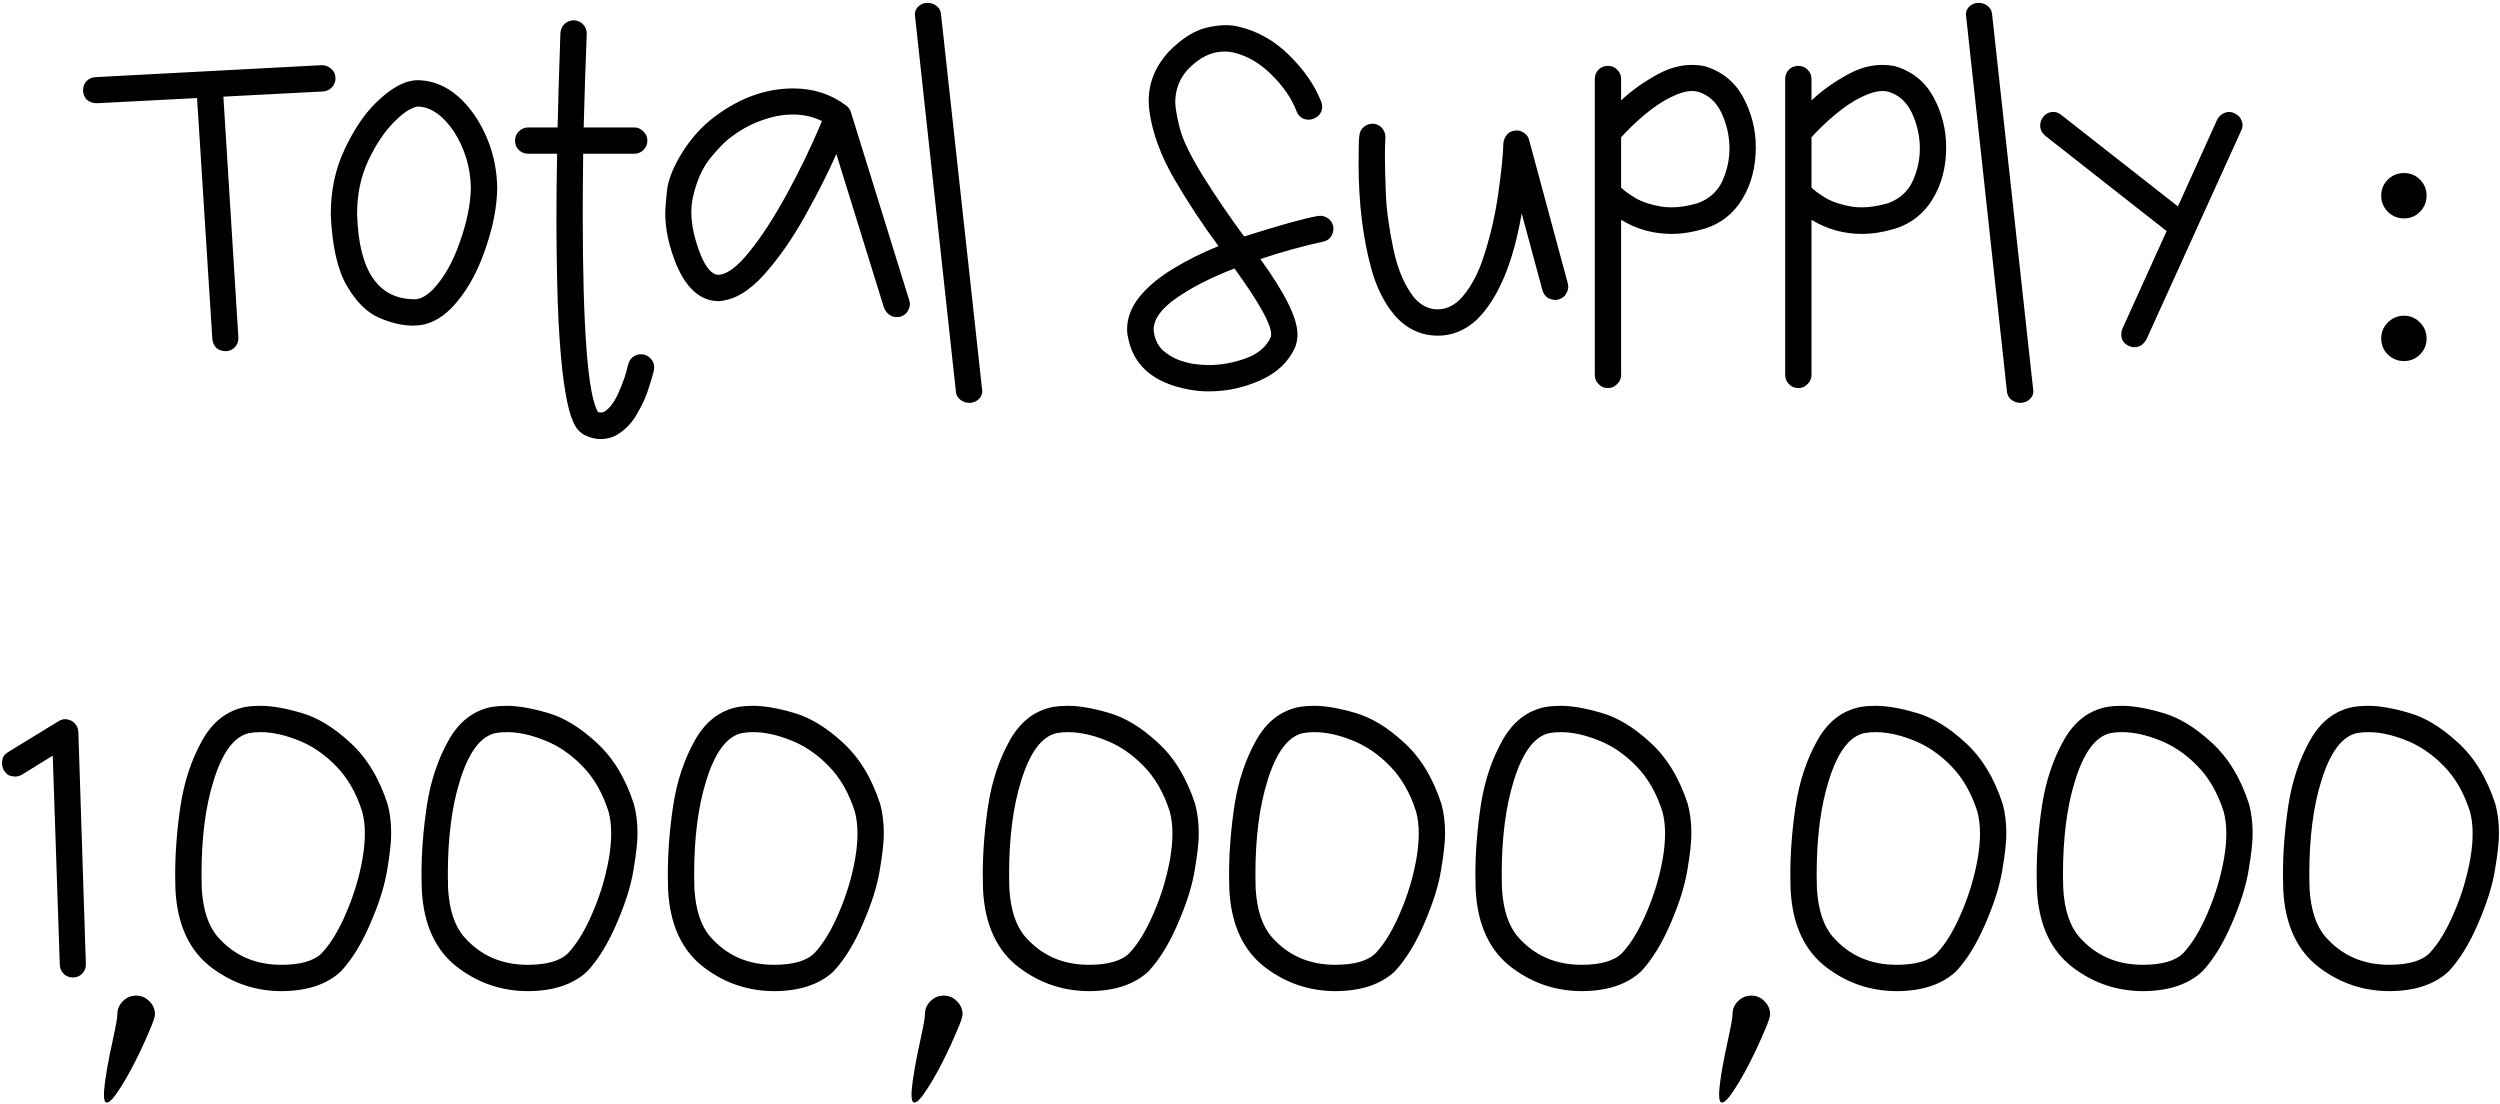 <?xml version="1.0" encoding="UTF-8"?> <svg xmlns="http://www.w3.org/2000/svg" width="831" height="367" viewBox="0 0 831 367" fill="none"> <path d="M75.188 116.734C73.833 116.734 72.74 116.37 71.906 115.641C71.125 114.859 70.682 113.87 70.578 112.672L65.5 32.594L32.219 34.312C30.865 34.312 29.745 33.922 28.859 33.141C28.026 32.307 27.609 31.24 27.609 29.938C27.609 28.844 27.974 27.88 28.703 27.047C29.484 26.162 30.5 25.693 31.75 25.641L106.984 21.656C108.182 21.656 109.224 22.073 110.109 22.906C111.047 23.688 111.516 24.755 111.516 26.109C111.516 27.203 111.125 28.167 110.344 29C109.615 29.833 108.625 30.302 107.375 30.406L74.25 32.125L79.25 112.359C79.25 113.505 78.885 114.495 78.156 115.328C77.427 116.161 76.438 116.63 75.188 116.734ZM137.688 108.219H136.984C133.703 108.219 130.057 107.359 126.047 105.641C122.036 103.922 118.469 100.406 115.344 95.094C112.219 89.781 110.422 81.917 109.953 71.5V71.109C109.953 63.297 111.464 56.188 114.484 49.781C117.505 43.323 120.891 38.219 124.641 34.469C129.849 29.26 134.615 26.656 138.938 26.656C146.333 26.812 152.714 30.849 158.078 38.766C162.766 46.005 165.161 53.922 165.266 62.516C165.214 68.87 163.807 75.901 161.047 83.609C158.339 91.318 154.667 97.594 150.031 102.438C146.177 106.292 142.062 108.219 137.688 108.219ZM137.844 99.469C139.719 99.469 141.75 98.375 143.938 96.188C147.583 92.333 150.552 87.099 152.844 80.484C155.188 73.87 156.411 67.88 156.516 62.516C156.411 55.693 154.51 49.391 150.812 43.609C147.167 38.297 143.208 35.562 138.938 35.406C138.365 35.406 137.375 35.771 135.969 36.5C134.615 37.229 132.948 38.583 130.969 40.562C127.844 43.688 125.005 47.932 122.453 53.297C119.953 58.609 118.703 64.469 118.703 70.875V71.266C119.276 90.068 125.656 99.469 137.844 99.469ZM199.719 145.953C198.104 145.953 196.49 145.589 194.875 144.859C194.146 144.599 193.339 144.052 192.453 143.219C191.568 142.438 190.682 140.823 189.797 138.375C188.964 135.979 188.182 132.281 187.453 127.281C186.724 122.281 186.125 115.484 185.656 106.891C185.24 98.245 185.005 87.307 184.953 74.078C184.953 66.213 185.031 58.557 185.188 51.109H175.578C174.38 51.109 173.339 50.693 172.453 49.859C171.62 49.026 171.203 47.984 171.203 46.734C171.203 45.536 171.62 44.521 172.453 43.688C173.339 42.802 174.38 42.359 175.578 42.359H185.344C185.552 33.505 185.76 26.213 185.969 20.484C186.177 14.755 186.281 11.578 186.281 10.953C186.385 9.703 186.854 8.688 187.688 7.906C188.573 7.125 189.641 6.734 190.891 6.734C192.089 6.839 193.078 7.307 193.859 8.141C194.641 8.974 195.031 9.964 195.031 11.109V11.344C194.615 21.656 194.276 31.995 194.016 42.359H210.812C212.01 42.359 213.026 42.802 213.859 43.688C214.745 44.521 215.188 45.536 215.188 46.734C215.188 47.984 214.745 49.026 213.859 49.859C213.026 50.693 212.01 51.109 210.812 51.109H193.859C193.755 58.036 193.703 64.677 193.703 71.031C193.703 109.469 195.396 131.448 198.781 136.969C199.146 137.073 199.458 137.125 199.719 137.125C200.24 137.125 200.604 137.047 200.812 136.891C202.635 135.797 204.25 133.635 205.656 130.406C207.115 127.177 208.156 124.104 208.781 121.188C209.094 119.99 209.719 119.078 210.656 118.453C211.385 117.984 212.193 117.75 213.078 117.75L213.938 117.828C215.188 118.141 216.125 118.792 216.75 119.781C217.219 120.458 217.453 121.24 217.453 122.125L217.375 123.062C217.219 123.792 216.698 125.589 215.812 128.453C214.979 131.318 213.651 134.312 211.828 137.438C210.057 140.615 207.714 143.036 204.797 144.703C203.182 145.536 201.49 145.953 199.719 145.953ZM298.078 105.406C296.203 105.406 294.797 104.391 293.859 102.359L278 51.188C275.24 57.49 271.75 64.391 267.531 71.891C263.365 79.391 258.807 85.901 253.859 91.422C248.911 96.891 243.938 99.781 238.938 100.094C232.948 100.094 228.234 96.031 224.797 87.906C222.349 81.865 221.125 76.162 221.125 70.797C221.125 69.703 221.307 67.307 221.672 63.609C222.036 59.911 223.729 55.615 226.75 50.719C229.823 45.823 233.469 41.812 237.688 38.688C245.969 32.49 254.641 29.391 263.703 29.391C270.37 29.391 276.229 31.292 281.281 35.094C282.062 35.667 282.583 36.396 282.844 37.281L302.219 99.781C302.375 100.25 302.453 100.693 302.453 101.109C302.453 101.786 302.219 102.542 301.75 103.375C301.333 104.208 300.526 104.833 299.328 105.25C298.911 105.354 298.495 105.406 298.078 105.406ZM238.859 91.344C241.724 91.188 245.135 88.635 249.094 83.688C253.104 78.74 257.219 72.412 261.438 64.703C265.708 56.943 269.641 48.792 273.234 40.25C270.266 38.792 267.036 38.062 263.547 38.062C260.214 38.062 256.75 38.714 253.156 40.016C249.615 41.266 246.229 43.115 243 45.562C241.229 46.812 238.964 49.104 236.203 52.438C233.495 55.771 231.542 60.12 230.344 65.484C229.979 67.099 229.797 68.766 229.797 70.484C229.797 74.703 230.812 79.391 232.844 84.547C234.667 89.078 236.672 91.344 238.859 91.344ZM322.531 133.922C321.177 133.922 320.083 133.583 319.25 132.906C318.417 132.281 317.922 131.448 317.766 130.406L304.094 4.781C304.094 3.844 304.432 3.01 305.109 2.281C305.995 1.396 307.062 0.953 308.312 0.953C309.406 0.953 310.37 1.266 311.203 1.891C312.089 2.516 312.609 3.375 312.766 4.469L326.516 130.094C326.516 131.031 326.151 131.865 325.422 132.594C324.745 133.323 323.781 133.766 322.531 133.922ZM401.828 130.094C399.849 130.094 397.922 129.938 396.047 129.625C383.286 127.542 376.177 121.266 374.719 110.797L374.641 109.547C374.641 105.797 375.969 102.229 378.625 98.844C381.333 95.458 385.031 92.333 389.719 89.469C394.458 86.552 399.562 84 405.031 81.812C399.667 74.573 394.745 67.099 390.266 59.391C385.786 51.63 383.052 44.13 382.062 36.891C381.906 35.745 381.828 34.599 381.828 33.453C381.828 27.568 383.99 22.203 388.312 17.359C392.635 12.932 396.828 10.224 400.891 9.234C403.234 8.661 405.422 8.375 407.453 8.375C408.964 8.375 410.37 8.531 411.672 8.844C418.078 10.354 423.729 13.557 428.625 18.453C433.573 23.349 437.089 28.479 439.172 33.844C439.38 34.365 439.484 34.885 439.484 35.406C439.484 37.333 438.521 38.688 436.594 39.469C436.073 39.677 435.552 39.781 435.031 39.781C433.104 39.781 431.75 38.844 430.969 36.969C429.354 32.75 426.594 28.713 422.688 24.859C418.833 21.005 414.589 18.531 409.953 17.438C408.964 17.229 407.974 17.125 406.984 17.125C402.609 17.125 398.495 19.182 394.641 23.297C391.984 26.37 390.656 29.938 390.656 34C390.656 35.562 391.125 38.323 392.062 42.281C393 46.188 395.604 51.604 399.875 58.531C404.198 65.406 408.755 72.099 413.547 78.609C425.005 74.963 433.13 72.698 437.922 71.812L438.859 71.734C439.745 71.734 440.604 72.021 441.438 72.594C442.271 73.115 442.844 73.974 443.156 75.172L443.234 76.031C443.234 76.917 442.948 77.802 442.375 78.688C441.854 79.521 440.995 80.068 439.797 80.328C433.078 81.787 426.125 83.713 418.938 86.109C427.167 97.463 431.281 105.797 431.281 111.109C431.281 112.568 431.047 113.948 430.578 115.25C428.443 120.146 424.615 123.844 419.094 126.344C413.573 128.844 407.818 130.094 401.828 130.094ZM401.906 121.344C405.812 121.344 409.849 120.615 414.016 119.156C418.182 117.646 420.995 115.25 422.453 111.969C422.505 111.708 422.531 111.396 422.531 111.031C422.531 107.75 418.469 100.484 410.344 89.234C402.531 92.255 396.099 95.537 391.047 99.078C385.995 102.568 383.469 106.083 383.469 109.625V109.938C383.833 112.698 384.849 114.859 386.516 116.422C388.234 117.932 390.109 119.052 392.141 119.781C394.172 120.458 395.865 120.875 397.219 121.031C398.833 121.24 400.396 121.344 401.906 121.344ZM478 111.578C472.375 111.578 467.583 109.339 463.625 104.859C460.083 100.693 457.453 95.406 455.734 89C452.974 78.74 451.594 67.177 451.594 54.312C451.594 49.156 451.672 46.135 451.828 45.25C451.932 44 452.401 43.01 453.234 42.281C454.12 41.5 455.188 41.109 456.438 41.109C457.688 41.214 458.677 41.708 459.406 42.594C460.135 43.427 460.5 44.391 460.5 45.484V45.719C460.396 47.542 460.344 49.651 460.344 52.047C460.344 54.911 460.448 59.026 460.656 64.391C460.865 69.703 461.698 75.823 463.156 82.75C464.615 89.677 466.958 95.12 470.188 99.078C472.427 101.578 474.979 102.828 477.844 102.828C480.344 102.828 482.688 101.865 484.875 99.938C488.521 96.344 491.385 91.162 493.469 84.391C495.604 77.62 497.141 70.797 498.078 63.922C499.068 57.047 499.615 51.604 499.719 47.594C499.823 46.5 500.24 45.536 500.969 44.703C501.75 43.818 502.844 43.375 504.25 43.375C505.083 43.375 505.891 43.661 506.672 44.234C507.505 44.755 508.052 45.562 508.312 46.656L521.125 94.156C521.229 94.573 521.281 94.99 521.281 95.406C521.281 96.135 521.021 96.917 520.5 97.75C520.031 98.583 519.224 99.182 518.078 99.547C517.714 99.651 517.349 99.703 516.984 99.703C516.203 99.703 515.37 99.469 514.484 99C513.651 98.479 513.052 97.62 512.688 96.422L505.812 70.953C502.948 87.568 497.948 99.365 490.812 106.344C486.958 109.833 482.688 111.578 478 111.578ZM534.484 129C533.234 129 532.193 128.557 531.359 127.672C530.526 126.839 530.109 125.823 530.109 124.625V26.266C530.109 25.016 530.526 23.974 531.359 23.141C532.193 22.307 533.234 21.891 534.484 21.891C535.682 21.891 536.698 22.307 537.531 23.141C538.417 23.974 538.859 25.016 538.859 26.266V33.375C542.505 29.938 546.802 26.917 551.75 24.312C555.292 22.49 558.859 21.578 562.453 21.578C563.807 21.578 565.188 21.708 566.594 21.969C572.271 23.688 576.516 27.073 579.328 32.125C582.193 37.385 583.625 42.984 583.625 48.922C583.625 55.484 582.141 61.214 579.172 66.109C576.255 70.953 572.141 74.234 566.828 75.953C562.818 77.151 559.094 77.75 555.656 77.75C549.562 77.75 543.964 76.188 538.859 73.062V124.625C538.859 125.823 538.417 126.839 537.531 127.672C536.698 128.557 535.682 129 534.484 129ZM555.578 68.922C558.182 68.922 561.047 68.479 564.172 67.594C568.234 66.135 571.073 63.531 572.688 59.781C574.146 56.344 574.875 52.906 574.875 49.469C574.875 45.198 573.964 41.161 572.141 37.359C570.422 33.818 567.844 31.526 564.406 30.484C563.781 30.328 563.13 30.25 562.453 30.25C560.526 30.25 558.182 30.927 555.422 32.281C552.714 33.583 549.823 35.51 546.75 38.062C543.729 40.615 541.099 43.141 538.859 45.641V62.359C539.849 63.349 541.464 64.521 543.703 65.875C545.995 67.177 548.859 68.115 552.297 68.688C553.339 68.844 554.432 68.922 555.578 68.922ZM597.766 129C596.516 129 595.474 128.557 594.641 127.672C593.807 126.839 593.391 125.823 593.391 124.625V26.266C593.391 25.016 593.807 23.974 594.641 23.141C595.474 22.307 596.516 21.891 597.766 21.891C598.964 21.891 599.979 22.307 600.812 23.141C601.698 23.974 602.141 25.016 602.141 26.266V33.375C605.786 29.938 610.083 26.917 615.031 24.312C618.573 22.49 622.141 21.578 625.734 21.578C627.089 21.578 628.469 21.708 629.875 21.969C635.552 23.688 639.797 27.073 642.609 32.125C645.474 37.385 646.906 42.984 646.906 48.922C646.906 55.484 645.422 61.214 642.453 66.109C639.536 70.953 635.422 74.234 630.109 75.953C626.099 77.151 622.375 77.75 618.938 77.75C612.844 77.75 607.245 76.188 602.141 73.062V124.625C602.141 125.823 601.698 126.839 600.812 127.672C599.979 128.557 598.964 129 597.766 129ZM618.859 68.922C621.464 68.922 624.328 68.479 627.453 67.594C631.516 66.135 634.354 63.531 635.969 59.781C637.427 56.344 638.156 52.906 638.156 49.469C638.156 45.198 637.245 41.161 635.422 37.359C633.703 33.818 631.125 31.526 627.688 30.484C627.062 30.328 626.411 30.25 625.734 30.25C623.807 30.25 621.464 30.927 618.703 32.281C615.995 33.583 613.104 35.51 610.031 38.062C607.01 40.615 604.38 43.141 602.141 45.641V62.359C603.13 63.349 604.745 64.521 606.984 65.875C609.276 67.177 612.141 68.115 615.578 68.688C616.62 68.844 617.714 68.922 618.859 68.922ZM671.906 133.922C670.552 133.922 669.458 133.583 668.625 132.906C667.792 132.281 667.297 131.448 667.141 130.406L653.469 4.781C653.469 3.844 653.807 3.01 654.484 2.281C655.37 1.396 656.438 0.953 657.688 0.953C658.781 0.953 659.745 1.266 660.578 1.891C661.464 2.516 661.984 3.375 662.141 4.469L675.891 130.094C675.891 131.031 675.526 131.865 674.797 132.594C674.12 133.323 673.156 133.766 671.906 133.922ZM709.484 115.406C708.859 115.406 708.26 115.276 707.688 115.016C705.969 114.234 705.109 112.932 705.109 111.109C705.109 110.484 705.24 109.859 705.5 109.234L720.188 76.812L679.797 45.094C678.703 44.104 678.156 42.984 678.156 41.734C678.156 40.745 678.469 39.807 679.094 38.922C680.031 37.776 681.177 37.203 682.531 37.203C683.469 37.203 684.354 37.542 685.188 38.219L723.938 68.609L736.984 39.781C737.557 38.688 738.391 37.932 739.484 37.516C739.953 37.307 740.422 37.203 740.891 37.203C741.516 37.203 742.141 37.359 742.766 37.672C743.911 38.193 744.693 39 745.109 40.094C745.318 40.562 745.422 41.057 745.422 41.578C745.422 42.203 745.266 42.828 744.953 43.453L713.469 112.828C712.479 114.547 711.151 115.406 709.484 115.406ZM799.094 104.938C801.177 104.938 802.948 105.693 804.406 107.203C805.865 108.661 806.594 110.432 806.594 112.516C806.594 114.599 805.865 116.37 804.406 117.828C802.948 119.286 801.177 120.016 799.094 120.016C797.01 120.016 795.214 119.286 793.703 117.828C792.245 116.37 791.516 114.599 791.516 112.516C791.516 110.432 792.245 108.661 793.703 107.203C795.214 105.693 797.01 104.938 799.094 104.938ZM799.094 72.594C797.01 72.594 795.214 71.865 793.703 70.406C792.245 68.896 791.516 67.099 791.516 65.016C791.516 62.932 792.245 61.161 793.703 59.703C795.214 58.245 797.01 57.516 799.094 57.516C801.177 57.516 802.948 58.245 804.406 59.703C805.865 61.161 806.594 62.932 806.594 65.016C806.594 67.099 805.865 68.896 804.406 70.406C802.948 71.865 801.177 72.594 799.094 72.594ZM24.328 324.922C23.078 324.922 22.037 324.531 21.203 323.75C20.37 322.917 19.927 321.901 19.875 320.703L17.531 251.172L7.297 257.5C6.568 257.917 5.812 258.125 5.031 258.125C4.667 258.125 4.12 258.047 3.391 257.891C2.661 257.682 1.958 257.057 1.281 256.016C0.865 255.234 0.656 254.453 0.656 253.672C0.656 253.359 0.734 252.839 0.891 252.109C1.047 251.38 1.646 250.677 2.688 250L19.406 239.766C20.135 239.297 20.891 239.062 21.672 239.062C22.349 239.062 23.052 239.245 23.781 239.609C25.188 240.443 25.943 241.693 26.047 243.359L28.547 320.625C28.547 321.771 28.156 322.76 27.375 323.594C26.594 324.427 25.578 324.87 24.328 324.922ZM51.516 337.188C51.516 338.021 50.839 339.974 49.484 343.047C48.182 346.172 46.62 349.531 44.797 353.125C42.974 356.719 41.177 359.844 39.406 362.5C37.688 365.156 36.385 366.484 35.5 366.484C34.875 366.484 34.562 365.703 34.562 364.141V363.125C34.719 360.833 35.083 358.073 35.656 354.844C36.229 351.667 36.854 348.568 37.531 345.547C38.521 341.016 39.016 338.229 39.016 337.188C39.016 335.469 39.615 334.01 40.812 332.812C42.062 331.562 43.547 330.938 45.266 330.938C46.984 330.938 48.443 331.562 49.641 332.812C50.891 334.01 51.516 335.469 51.516 337.188ZM93.703 329.453C85.162 329.453 77.479 326.927 70.656 321.875C63 316.25 58.885 307.474 58.312 295.547L58.234 290.547C58.234 283.307 58.833 275.677 60.031 267.656C61.281 259.635 63.651 252.5 67.141 246.25C70.63 239.948 75.422 236.198 81.516 235C83.13 234.74 84.797 234.609 86.516 234.609C90.266 234.609 94.797 235.391 100.109 236.953C105.474 238.464 110.891 241.745 116.359 246.797C121.88 251.797 126.047 258.646 128.859 267.344C129.641 270.312 130.031 273.542 130.031 277.031C130.031 279.896 129.589 283.932 128.703 289.141C127.87 294.349 125.995 300.312 123.078 307.031C120.214 313.698 116.958 318.984 113.312 322.891C108.677 327.214 102.141 329.401 93.703 329.453ZM93.547 320.703C99.901 320.703 104.38 319.401 106.984 316.797C109.953 313.62 112.661 309.141 115.109 303.359C117.609 297.578 119.406 291.615 120.5 285.469C121.021 282.448 121.281 279.661 121.281 277.109C121.281 274.453 120.995 272.031 120.422 269.844C118.443 263.594 115.526 258.516 111.672 254.609C107.87 250.703 103.703 247.865 99.172 246.094C94.641 244.271 90.448 243.359 86.594 243.359C85.292 243.359 84.042 243.464 82.844 243.672C77.844 244.766 73.885 250.078 70.969 259.609C68.312 268.099 66.984 278.464 66.984 290.703L67.062 295.312C67.479 302.448 69.25 307.812 72.375 311.406C77.792 317.604 84.849 320.703 93.547 320.703ZM175.578 329.453C167.036 329.453 159.354 326.927 152.531 321.875C144.875 316.25 140.76 307.474 140.188 295.547L140.109 290.547C140.109 283.307 140.708 275.677 141.906 267.656C143.156 259.635 145.526 252.5 149.016 246.25C152.505 239.948 157.297 236.198 163.391 235C165.005 234.74 166.672 234.609 168.391 234.609C172.141 234.609 176.672 235.391 181.984 236.953C187.349 238.464 192.766 241.745 198.234 246.797C203.755 251.797 207.922 258.646 210.734 267.344C211.516 270.312 211.906 273.542 211.906 277.031C211.906 279.896 211.464 283.932 210.578 289.141C209.745 294.349 207.87 300.312 204.953 307.031C202.089 313.698 198.833 318.984 195.188 322.891C190.552 327.214 184.016 329.401 175.578 329.453ZM175.422 320.703C181.776 320.703 186.255 319.401 188.859 316.797C191.828 313.62 194.536 309.141 196.984 303.359C199.484 297.578 201.281 291.615 202.375 285.469C202.896 282.448 203.156 279.661 203.156 277.109C203.156 274.453 202.87 272.031 202.297 269.844C200.318 263.594 197.401 258.516 193.547 254.609C189.745 250.703 185.578 247.865 181.047 246.094C176.516 244.271 172.323 243.359 168.469 243.359C167.167 243.359 165.917 243.464 164.719 243.672C159.719 244.766 155.76 250.078 152.844 259.609C150.188 268.099 148.859 278.464 148.859 290.703L148.938 295.312C149.354 302.448 151.125 307.812 154.25 311.406C159.667 317.604 166.724 320.703 175.422 320.703ZM257.453 329.453C248.911 329.453 241.229 326.927 234.406 321.875C226.75 316.25 222.635 307.474 222.062 295.547L221.984 290.547C221.984 283.307 222.583 275.677 223.781 267.656C225.031 259.635 227.401 252.5 230.891 246.25C234.38 239.948 239.172 236.198 245.266 235C246.88 234.74 248.547 234.609 250.266 234.609C254.016 234.609 258.547 235.391 263.859 236.953C269.224 238.464 274.641 241.745 280.109 246.797C285.63 251.797 289.797 258.646 292.609 267.344C293.391 270.312 293.781 273.542 293.781 277.031C293.781 279.896 293.339 283.932 292.453 289.141C291.62 294.349 289.745 300.312 286.828 307.031C283.964 313.698 280.708 318.984 277.062 322.891C272.427 327.214 265.891 329.401 257.453 329.453ZM257.297 320.703C263.651 320.703 268.13 319.401 270.734 316.797C273.703 313.62 276.411 309.141 278.859 303.359C281.359 297.578 283.156 291.615 284.25 285.469C284.771 282.448 285.031 279.661 285.031 277.109C285.031 274.453 284.745 272.031 284.172 269.844C282.193 263.594 279.276 258.516 275.422 254.609C271.62 250.703 267.453 247.865 262.922 246.094C258.391 244.271 254.198 243.359 250.344 243.359C249.042 243.359 247.792 243.464 246.594 243.672C241.594 244.766 237.635 250.078 234.719 259.609C232.062 268.099 230.734 278.464 230.734 290.703L230.812 295.312C231.229 302.448 233 307.812 236.125 311.406C241.542 317.604 248.599 320.703 257.297 320.703ZM319.953 337.188C319.953 338.021 319.276 339.974 317.922 343.047C316.62 346.172 315.057 349.531 313.234 353.125C311.411 356.719 309.615 359.844 307.844 362.5C306.125 365.156 304.823 366.484 303.938 366.484C303.312 366.484 303 365.703 303 364.141V363.125C303.156 360.833 303.521 358.073 304.094 354.844C304.667 351.667 305.292 348.568 305.969 345.547C306.958 341.016 307.453 338.229 307.453 337.188C307.453 335.469 308.052 334.01 309.25 332.812C310.5 331.562 311.984 330.938 313.703 330.938C315.422 330.938 316.88 331.562 318.078 332.812C319.328 334.01 319.953 335.469 319.953 337.188ZM362.141 329.453C353.599 329.453 345.917 326.927 339.094 321.875C331.438 316.25 327.323 307.474 326.75 295.547L326.672 290.547C326.672 283.307 327.271 275.677 328.469 267.656C329.719 259.635 332.089 252.5 335.578 246.25C339.068 239.948 343.859 236.198 349.953 235C351.568 234.74 353.234 234.609 354.953 234.609C358.703 234.609 363.234 235.391 368.547 236.953C373.911 238.464 379.328 241.745 384.797 246.797C390.318 251.797 394.484 258.646 397.297 267.344C398.078 270.312 398.469 273.542 398.469 277.031C398.469 279.896 398.026 283.932 397.141 289.141C396.307 294.349 394.432 300.312 391.516 307.031C388.651 313.698 385.396 318.984 381.75 322.891C377.115 327.214 370.578 329.401 362.141 329.453ZM361.984 320.703C368.339 320.703 372.818 319.401 375.422 316.797C378.391 313.62 381.099 309.141 383.547 303.359C386.047 297.578 387.844 291.615 388.938 285.469C389.458 282.448 389.719 279.661 389.719 277.109C389.719 274.453 389.432 272.031 388.859 269.844C386.88 263.594 383.964 258.516 380.109 254.609C376.307 250.703 372.141 247.865 367.609 246.094C363.078 244.271 358.885 243.359 355.031 243.359C353.729 243.359 352.479 243.464 351.281 243.672C346.281 244.766 342.323 250.078 339.406 259.609C336.75 268.099 335.422 278.464 335.422 290.703L335.5 295.312C335.917 302.448 337.688 307.812 340.812 311.406C346.229 317.604 353.286 320.703 361.984 320.703ZM444.016 329.453C435.474 329.453 427.792 326.927 420.969 321.875C413.312 316.25 409.198 307.474 408.625 295.547L408.547 290.547C408.547 283.307 409.146 275.677 410.344 267.656C411.594 259.635 413.964 252.5 417.453 246.25C420.943 239.948 425.734 236.198 431.828 235C433.443 234.74 435.109 234.609 436.828 234.609C440.578 234.609 445.109 235.391 450.422 236.953C455.786 238.464 461.203 241.745 466.672 246.797C472.193 251.797 476.359 258.646 479.172 267.344C479.953 270.312 480.344 273.542 480.344 277.031C480.344 279.896 479.901 283.932 479.016 289.141C478.182 294.349 476.307 300.312 473.391 307.031C470.526 313.698 467.271 318.984 463.625 322.891C458.99 327.214 452.453 329.401 444.016 329.453ZM443.859 320.703C450.214 320.703 454.693 319.401 457.297 316.797C460.266 313.62 462.974 309.141 465.422 303.359C467.922 297.578 469.719 291.615 470.812 285.469C471.333 282.448 471.594 279.661 471.594 277.109C471.594 274.453 471.307 272.031 470.734 269.844C468.755 263.594 465.839 258.516 461.984 254.609C458.182 250.703 454.016 247.865 449.484 246.094C444.953 244.271 440.76 243.359 436.906 243.359C435.604 243.359 434.354 243.464 433.156 243.672C428.156 244.766 424.198 250.078 421.281 259.609C418.625 268.099 417.297 278.464 417.297 290.703L417.375 295.312C417.792 302.448 419.562 307.812 422.688 311.406C428.104 317.604 435.161 320.703 443.859 320.703ZM525.891 329.453C517.349 329.453 509.667 326.927 502.844 321.875C495.188 316.25 491.073 307.474 490.5 295.547L490.422 290.547C490.422 283.307 491.021 275.677 492.219 267.656C493.469 259.635 495.839 252.5 499.328 246.25C502.818 239.948 507.609 236.198 513.703 235C515.318 234.74 516.984 234.609 518.703 234.609C522.453 234.609 526.984 235.391 532.297 236.953C537.661 238.464 543.078 241.745 548.547 246.797C554.068 251.797 558.234 258.646 561.047 267.344C561.828 270.312 562.219 273.542 562.219 277.031C562.219 279.896 561.776 283.932 560.891 289.141C560.057 294.349 558.182 300.312 555.266 307.031C552.401 313.698 549.146 318.984 545.5 322.891C540.865 327.214 534.328 329.401 525.891 329.453ZM525.734 320.703C532.089 320.703 536.568 319.401 539.172 316.797C542.141 313.62 544.849 309.141 547.297 303.359C549.797 297.578 551.594 291.615 552.688 285.469C553.208 282.448 553.469 279.661 553.469 277.109C553.469 274.453 553.182 272.031 552.609 269.844C550.63 263.594 547.714 258.516 543.859 254.609C540.057 250.703 535.891 247.865 531.359 246.094C526.828 244.271 522.635 243.359 518.781 243.359C517.479 243.359 516.229 243.464 515.031 243.672C510.031 244.766 506.073 250.078 503.156 259.609C500.5 268.099 499.172 278.464 499.172 290.703L499.25 295.312C499.667 302.448 501.438 307.812 504.562 311.406C509.979 317.604 517.036 320.703 525.734 320.703ZM588.391 337.188C588.391 338.021 587.714 339.974 586.359 343.047C585.057 346.172 583.495 349.531 581.672 353.125C579.849 356.719 578.052 359.844 576.281 362.5C574.562 365.156 573.26 366.484 572.375 366.484C571.75 366.484 571.438 365.703 571.438 364.141V363.125C571.594 360.833 571.958 358.073 572.531 354.844C573.104 351.667 573.729 348.568 574.406 345.547C575.396 341.016 575.891 338.229 575.891 337.188C575.891 335.469 576.49 334.01 577.688 332.812C578.938 331.562 580.422 330.938 582.141 330.938C583.859 330.938 585.318 331.562 586.516 332.812C587.766 334.01 588.391 335.469 588.391 337.188ZM630.578 329.453C622.036 329.453 614.354 326.927 607.531 321.875C599.875 316.25 595.76 307.474 595.188 295.547L595.109 290.547C595.109 283.307 595.708 275.677 596.906 267.656C598.156 259.635 600.526 252.5 604.016 246.25C607.505 239.948 612.297 236.198 618.391 235C620.005 234.74 621.672 234.609 623.391 234.609C627.141 234.609 631.672 235.391 636.984 236.953C642.349 238.464 647.766 241.745 653.234 246.797C658.755 251.797 662.922 258.646 665.734 267.344C666.516 270.312 666.906 273.542 666.906 277.031C666.906 279.896 666.464 283.932 665.578 289.141C664.745 294.349 662.87 300.312 659.953 307.031C657.089 313.698 653.833 318.984 650.188 322.891C645.552 327.214 639.016 329.401 630.578 329.453ZM630.422 320.703C636.776 320.703 641.255 319.401 643.859 316.797C646.828 313.62 649.536 309.141 651.984 303.359C654.484 297.578 656.281 291.615 657.375 285.469C657.896 282.448 658.156 279.661 658.156 277.109C658.156 274.453 657.87 272.031 657.297 269.844C655.318 263.594 652.401 258.516 648.547 254.609C644.745 250.703 640.578 247.865 636.047 246.094C631.516 244.271 627.323 243.359 623.469 243.359C622.167 243.359 620.917 243.464 619.719 243.672C614.719 244.766 610.76 250.078 607.844 259.609C605.188 268.099 603.859 278.464 603.859 290.703L603.938 295.312C604.354 302.448 606.125 307.812 609.25 311.406C614.667 317.604 621.724 320.703 630.422 320.703ZM712.453 329.453C703.911 329.453 696.229 326.927 689.406 321.875C681.75 316.25 677.635 307.474 677.062 295.547L676.984 290.547C676.984 283.307 677.583 275.677 678.781 267.656C680.031 259.635 682.401 252.5 685.891 246.25C689.38 239.948 694.172 236.198 700.266 235C701.88 234.74 703.547 234.609 705.266 234.609C709.016 234.609 713.547 235.391 718.859 236.953C724.224 238.464 729.641 241.745 735.109 246.797C740.63 251.797 744.797 258.646 747.609 267.344C748.391 270.312 748.781 273.542 748.781 277.031C748.781 279.896 748.339 283.932 747.453 289.141C746.62 294.349 744.745 300.312 741.828 307.031C738.964 313.698 735.708 318.984 732.062 322.891C727.427 327.214 720.891 329.401 712.453 329.453ZM712.297 320.703C718.651 320.703 723.13 319.401 725.734 316.797C728.703 313.62 731.411 309.141 733.859 303.359C736.359 297.578 738.156 291.615 739.25 285.469C739.771 282.448 740.031 279.661 740.031 277.109C740.031 274.453 739.745 272.031 739.172 269.844C737.193 263.594 734.276 258.516 730.422 254.609C726.62 250.703 722.453 247.865 717.922 246.094C713.391 244.271 709.198 243.359 705.344 243.359C704.042 243.359 702.792 243.464 701.594 243.672C696.594 244.766 692.635 250.078 689.719 259.609C687.062 268.099 685.734 278.464 685.734 290.703L685.812 295.312C686.229 302.448 688 307.812 691.125 311.406C696.542 317.604 703.599 320.703 712.297 320.703ZM794.328 329.453C785.786 329.453 778.104 326.927 771.281 321.875C763.625 316.25 759.51 307.474 758.938 295.547L758.859 290.547C758.859 283.307 759.458 275.677 760.656 267.656C761.906 259.635 764.276 252.5 767.766 246.25C771.255 239.948 776.047 236.198 782.141 235C783.755 234.74 785.422 234.609 787.141 234.609C790.891 234.609 795.422 235.391 800.734 236.953C806.099 238.464 811.516 241.745 816.984 246.797C822.505 251.797 826.672 258.646 829.484 267.344C830.266 270.312 830.656 273.542 830.656 277.031C830.656 279.896 830.214 283.932 829.328 289.141C828.495 294.349 826.62 300.312 823.703 307.031C820.839 313.698 817.583 318.984 813.938 322.891C809.302 327.214 802.766 329.401 794.328 329.453ZM794.172 320.703C800.526 320.703 805.005 319.401 807.609 316.797C810.578 313.62 813.286 309.141 815.734 303.359C818.234 297.578 820.031 291.615 821.125 285.469C821.646 282.448 821.906 279.661 821.906 277.109C821.906 274.453 821.62 272.031 821.047 269.844C819.068 263.594 816.151 258.516 812.297 254.609C808.495 250.703 804.328 247.865 799.797 246.094C795.266 244.271 791.073 243.359 787.219 243.359C785.917 243.359 784.667 243.464 783.469 243.672C778.469 244.766 774.51 250.078 771.594 259.609C768.938 268.099 767.609 278.464 767.609 290.703L767.688 295.312C768.104 302.448 769.875 307.812 773 311.406C778.417 317.604 785.474 320.703 794.172 320.703Z" fill="black"></path> </svg> 